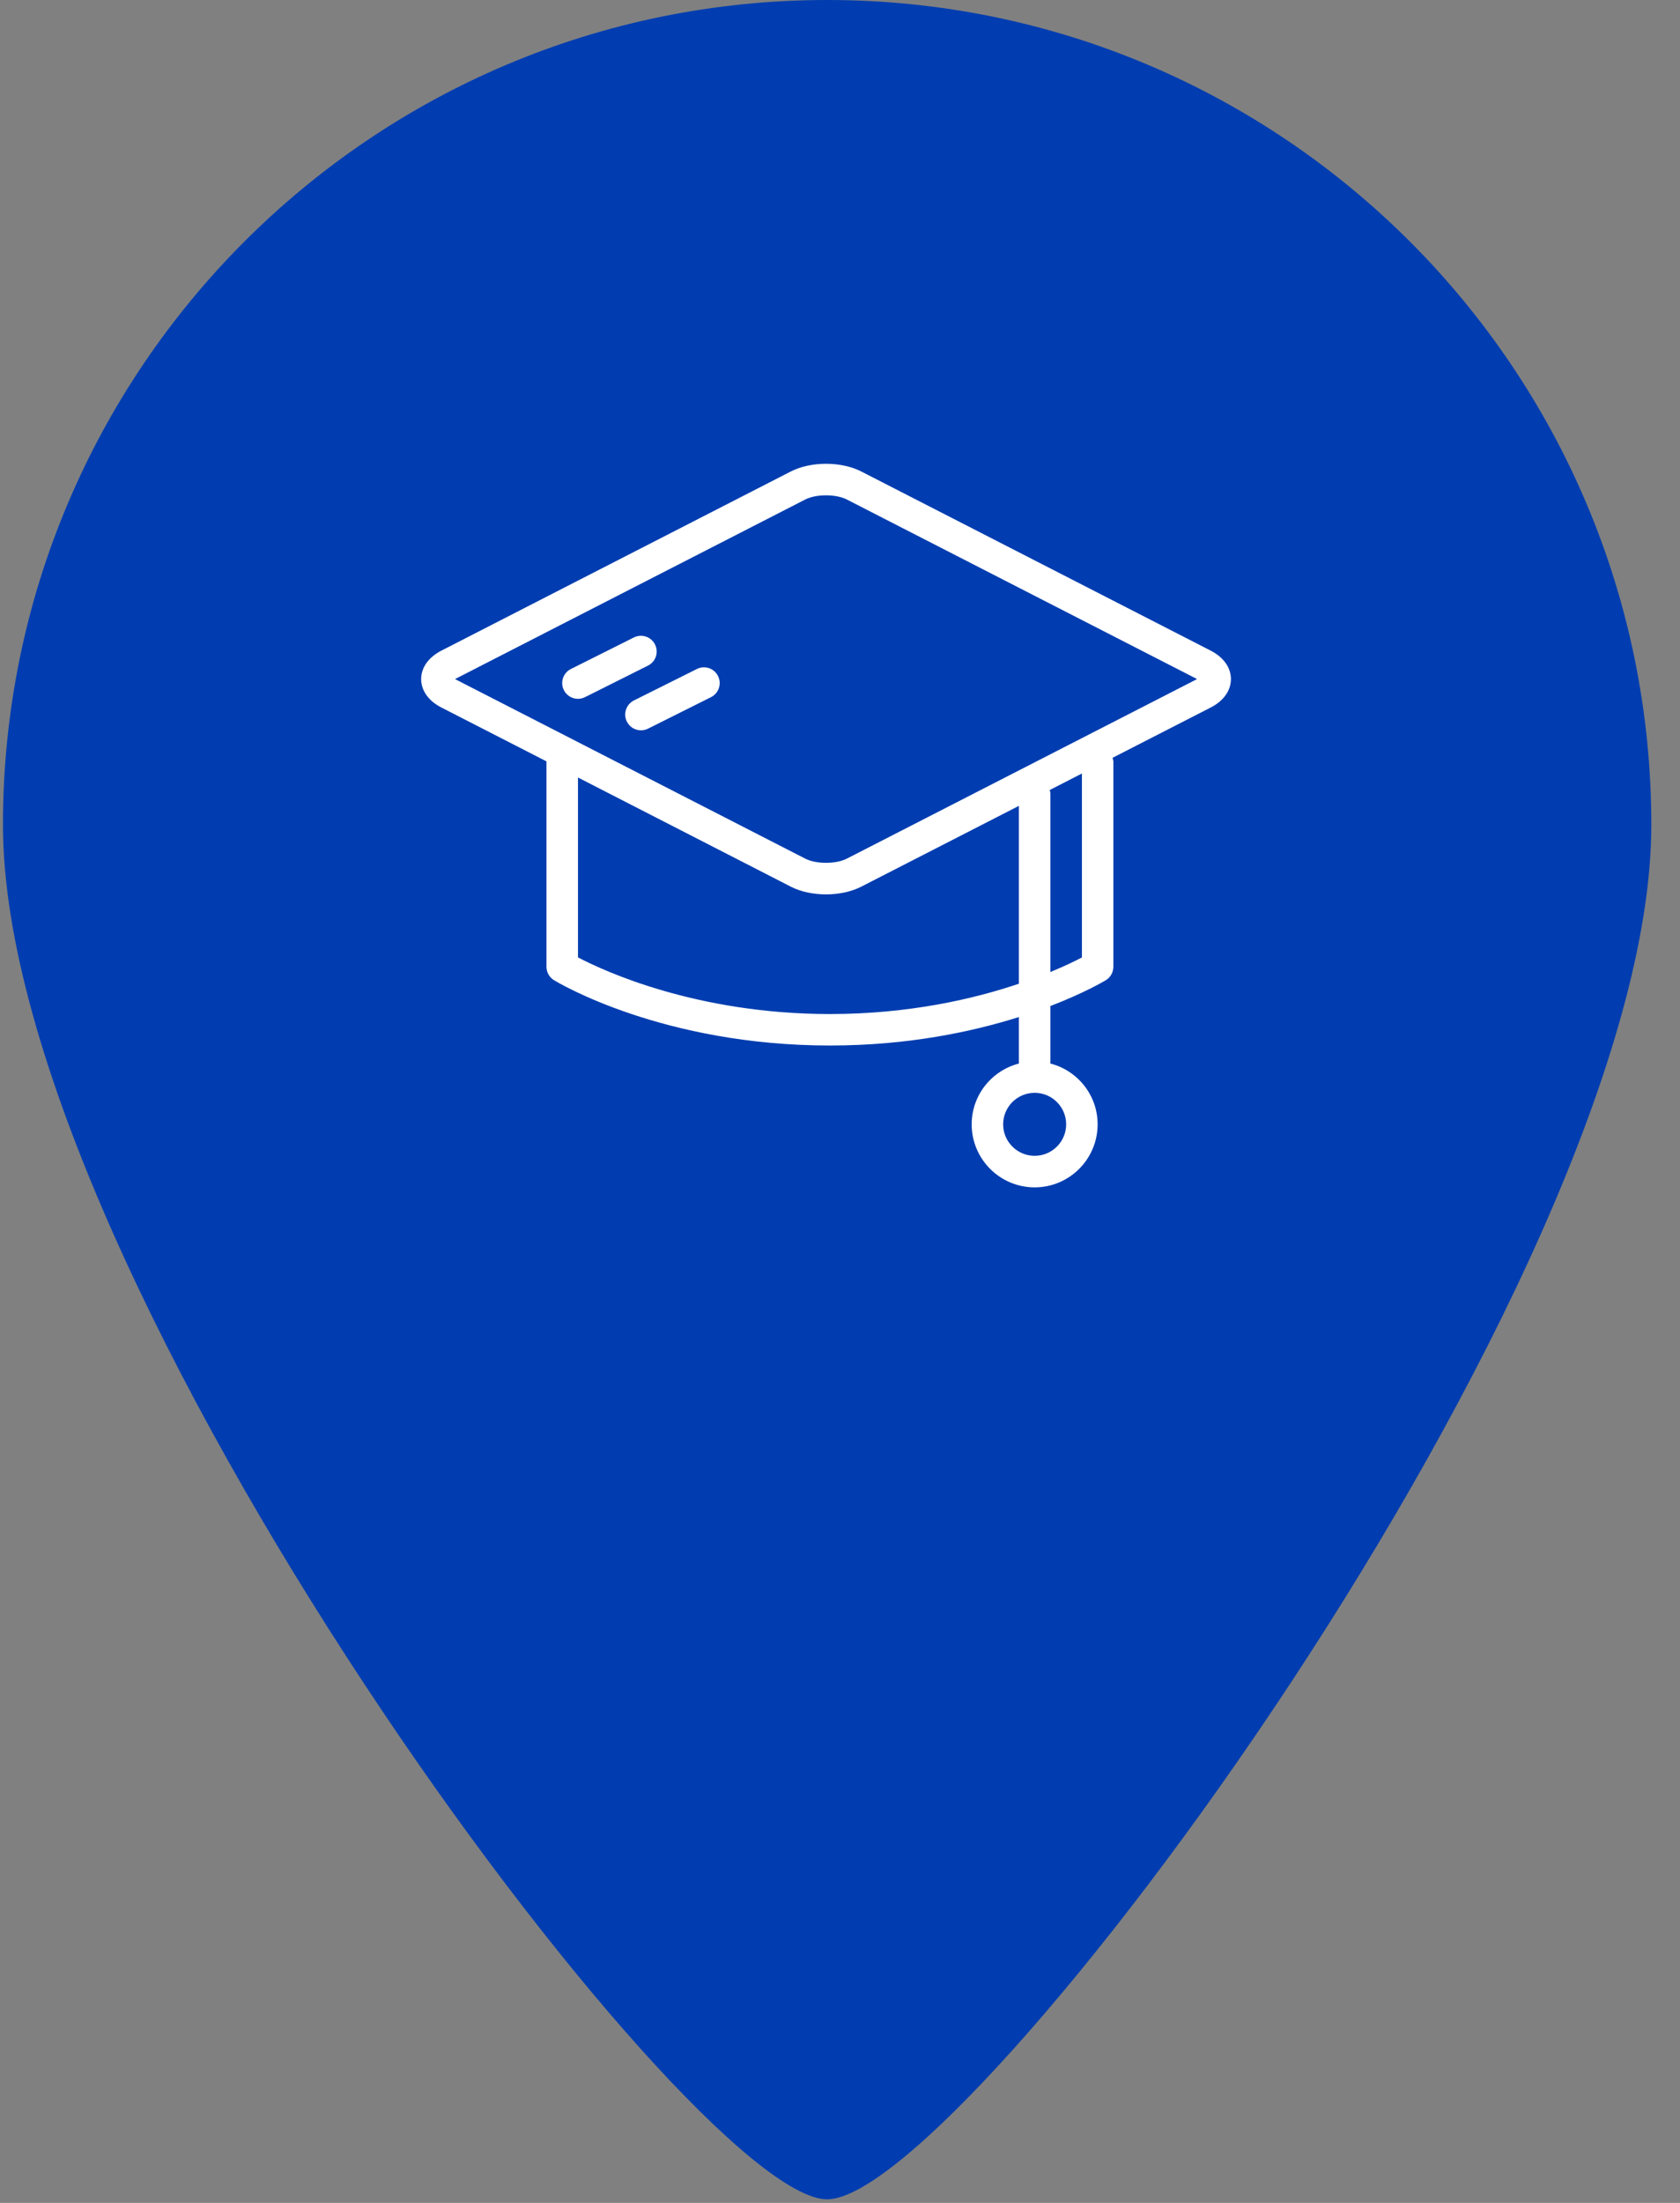 <?xml version="1.0" encoding="UTF-8"?>
<svg width="29px" height="38px" viewBox="0 0 29 38" version="1.1" xmlns="http://www.w3.org/2000/svg" xmlns:xlink="http://www.w3.org/1999/xlink">
    <rect x="0" y="0" width="29" height="38" fill="#808080" stroke="none"/>
    <!-- Generator: Sketch 44.1 (41455) - http://www.bohemiancoding.com/sketch -->
    <title>universite</title>
    <desc>Created with Sketch.</desc>
    <defs></defs>
    <g id="Page-1" stroke="none" stroke-width="1" fill="none" fill-rule="evenodd">
        <g id="Artboard" transform="translate(-77, -78)">
            <g id="universite" transform="translate(77, 78)">
                <path d="M14.278,0 C6.421,0 0.051,6.37 0.051,14.227 C0.051,22.084 11.907,37.938 14.278,37.938 C16.649,37.938 28.505,22.084 28.505,14.227 C28.505,6.37 22.135,0 14.278,0 Z" id="Shape" fill="#013DB0" fill-rule="nonzero"></path>
                <g id="graduatehat" transform="translate(7.27, 8)">
                    <path d="M10.046,11.395 C10.046,11.694 10.29,11.938 10.59,11.938 C10.89,11.938 11.134,11.694 11.134,11.395 C11.134,11.095 10.89,10.851 10.59,10.851 C10.29,10.851 10.046,11.095 10.046,11.395 Z" id="Shape"></path>
                    <path d="M10.862,5.686 L10.862,8.767 C11.11,8.665 11.293,8.575 11.406,8.516 L11.406,5.343 L10.85,5.628 C10.855,5.647 10.862,5.665 10.862,5.686 Z" id="Shape"></path>
                    <path d="M7.597,7.295 C7.423,7.384 7.206,7.428 6.989,7.428 C6.771,7.428 6.554,7.384 6.381,7.295 L2.707,5.412 L2.707,8.515 C3.159,8.752 4.758,9.492 7.056,9.492 C8.426,9.492 9.542,9.231 10.318,8.969 L10.318,5.901 L7.597,7.295 Z" id="Shape"></path>
                    <path d="M7.349,0.617 C7.16,0.52 6.817,0.52 6.629,0.617 L0.596,3.708 C0.592,3.71 0.588,3.712 0.585,3.714 C0.588,3.716 0.592,3.718 0.596,3.72 L6.629,6.811 C6.817,6.908 7.16,6.908 7.349,6.811 L13.382,3.72 C13.386,3.718 13.389,3.716 13.393,3.714 C13.389,3.712 13.386,3.71 13.382,3.708 L7.349,0.617 Z M2.707,4.055 C2.607,4.055 2.511,4 2.463,3.904 C2.396,3.77 2.451,3.607 2.585,3.54 L3.672,2.996 C3.807,2.929 3.97,2.983 4.037,3.118 C4.104,3.252 4.05,3.415 3.915,3.482 L2.828,4.026 C2.789,4.045 2.748,4.055 2.707,4.055 Z M5.003,4.026 L3.915,4.57 C3.876,4.589 3.835,4.598 3.794,4.598 C3.694,4.598 3.599,4.543 3.551,4.448 C3.484,4.314 3.538,4.151 3.672,4.083 L4.76,3.54 C4.894,3.473 5.057,3.527 5.124,3.661 C5.192,3.796 5.137,3.959 5.003,4.026 Z" id="Shape"></path>
                    <path d="M13.63,3.224 L7.597,0.133 C7.25,-0.044 6.728,-0.044 6.381,0.133 L0.348,3.224 C0.127,3.338 -0,3.516 -4.22531639e-16,3.714 C-4.22531639e-16,3.912 0.127,4.091 0.348,4.204 L2.164,5.134 C2.164,5.137 2.163,5.139 2.163,5.142 L2.163,8.676 C2.163,8.771 2.212,8.859 2.293,8.908 C2.368,8.954 4.173,10.035 7.056,10.035 C8.402,10.035 9.509,9.799 10.318,9.544 L10.318,10.346 C9.85,10.467 9.503,10.889 9.503,11.395 C9.503,11.994 9.99,12.482 10.59,12.482 C11.19,12.482 11.677,11.994 11.677,11.395 C11.677,10.889 11.33,10.467 10.862,10.346 L10.862,9.354 C11.45,9.128 11.788,8.927 11.819,8.908 C11.9,8.859 11.949,8.771 11.949,8.676 L11.949,5.142 C11.949,5.117 11.941,5.095 11.935,5.072 L13.63,4.204 C13.851,4.091 13.978,3.912 13.978,3.714 C13.978,3.516 13.851,3.338 13.63,3.224 Z M11.134,11.395 C11.134,11.694 10.89,11.938 10.59,11.938 C10.29,11.938 10.046,11.694 10.046,11.395 C10.046,11.095 10.29,10.851 10.59,10.851 C10.89,10.851 11.134,11.095 11.134,11.395 Z M7.056,9.492 C4.758,9.492 3.159,8.752 2.707,8.515 L2.707,5.412 L6.381,7.295 C6.554,7.384 6.771,7.428 6.989,7.428 C7.206,7.428 7.423,7.384 7.597,7.295 L10.318,5.901 L10.318,8.969 C9.542,9.231 8.426,9.492 7.056,9.492 Z M11.406,8.516 C11.293,8.575 11.11,8.665 10.862,8.767 L10.862,5.686 C10.862,5.665 10.855,5.647 10.85,5.628 L11.406,5.343 L11.406,8.516 Z M13.382,3.72 L7.349,6.811 C7.16,6.908 6.817,6.908 6.629,6.811 L0.596,3.72 C0.592,3.718 0.588,3.716 0.585,3.714 C0.588,3.712 0.592,3.71 0.596,3.708 L6.629,0.617 C6.817,0.52 7.16,0.52 7.349,0.617 L13.382,3.708 C13.386,3.71 13.389,3.712 13.393,3.714 C13.389,3.716 13.386,3.718 13.382,3.72 Z" id="Shape" fill="#FFFFFF" fill-rule="nonzero"></path>
                    <path d="M4.037,3.118 C3.97,2.983 3.807,2.929 3.672,2.996 L2.585,3.54 C2.451,3.607 2.396,3.77 2.463,3.904 C2.511,4 2.607,4.055 2.707,4.055 C2.748,4.055 2.789,4.045 2.828,4.026 L3.915,3.482 C4.05,3.415 4.104,3.252 4.037,3.118 Z" id="Shape" fill="#FFFFFF" fill-rule="nonzero"></path>
                    <path d="M4.76,3.54 L3.672,4.083 C3.538,4.151 3.484,4.314 3.551,4.448 C3.599,4.543 3.694,4.598 3.794,4.598 C3.835,4.598 3.876,4.589 3.915,4.57 L5.003,4.026 C5.137,3.959 5.192,3.796 5.124,3.661 C5.057,3.527 4.894,3.473 4.76,3.54 Z" id="Shape" fill="#FFFFFF" fill-rule="nonzero"></path>
                </g>
            </g>
        </g>
    </g>
</svg>